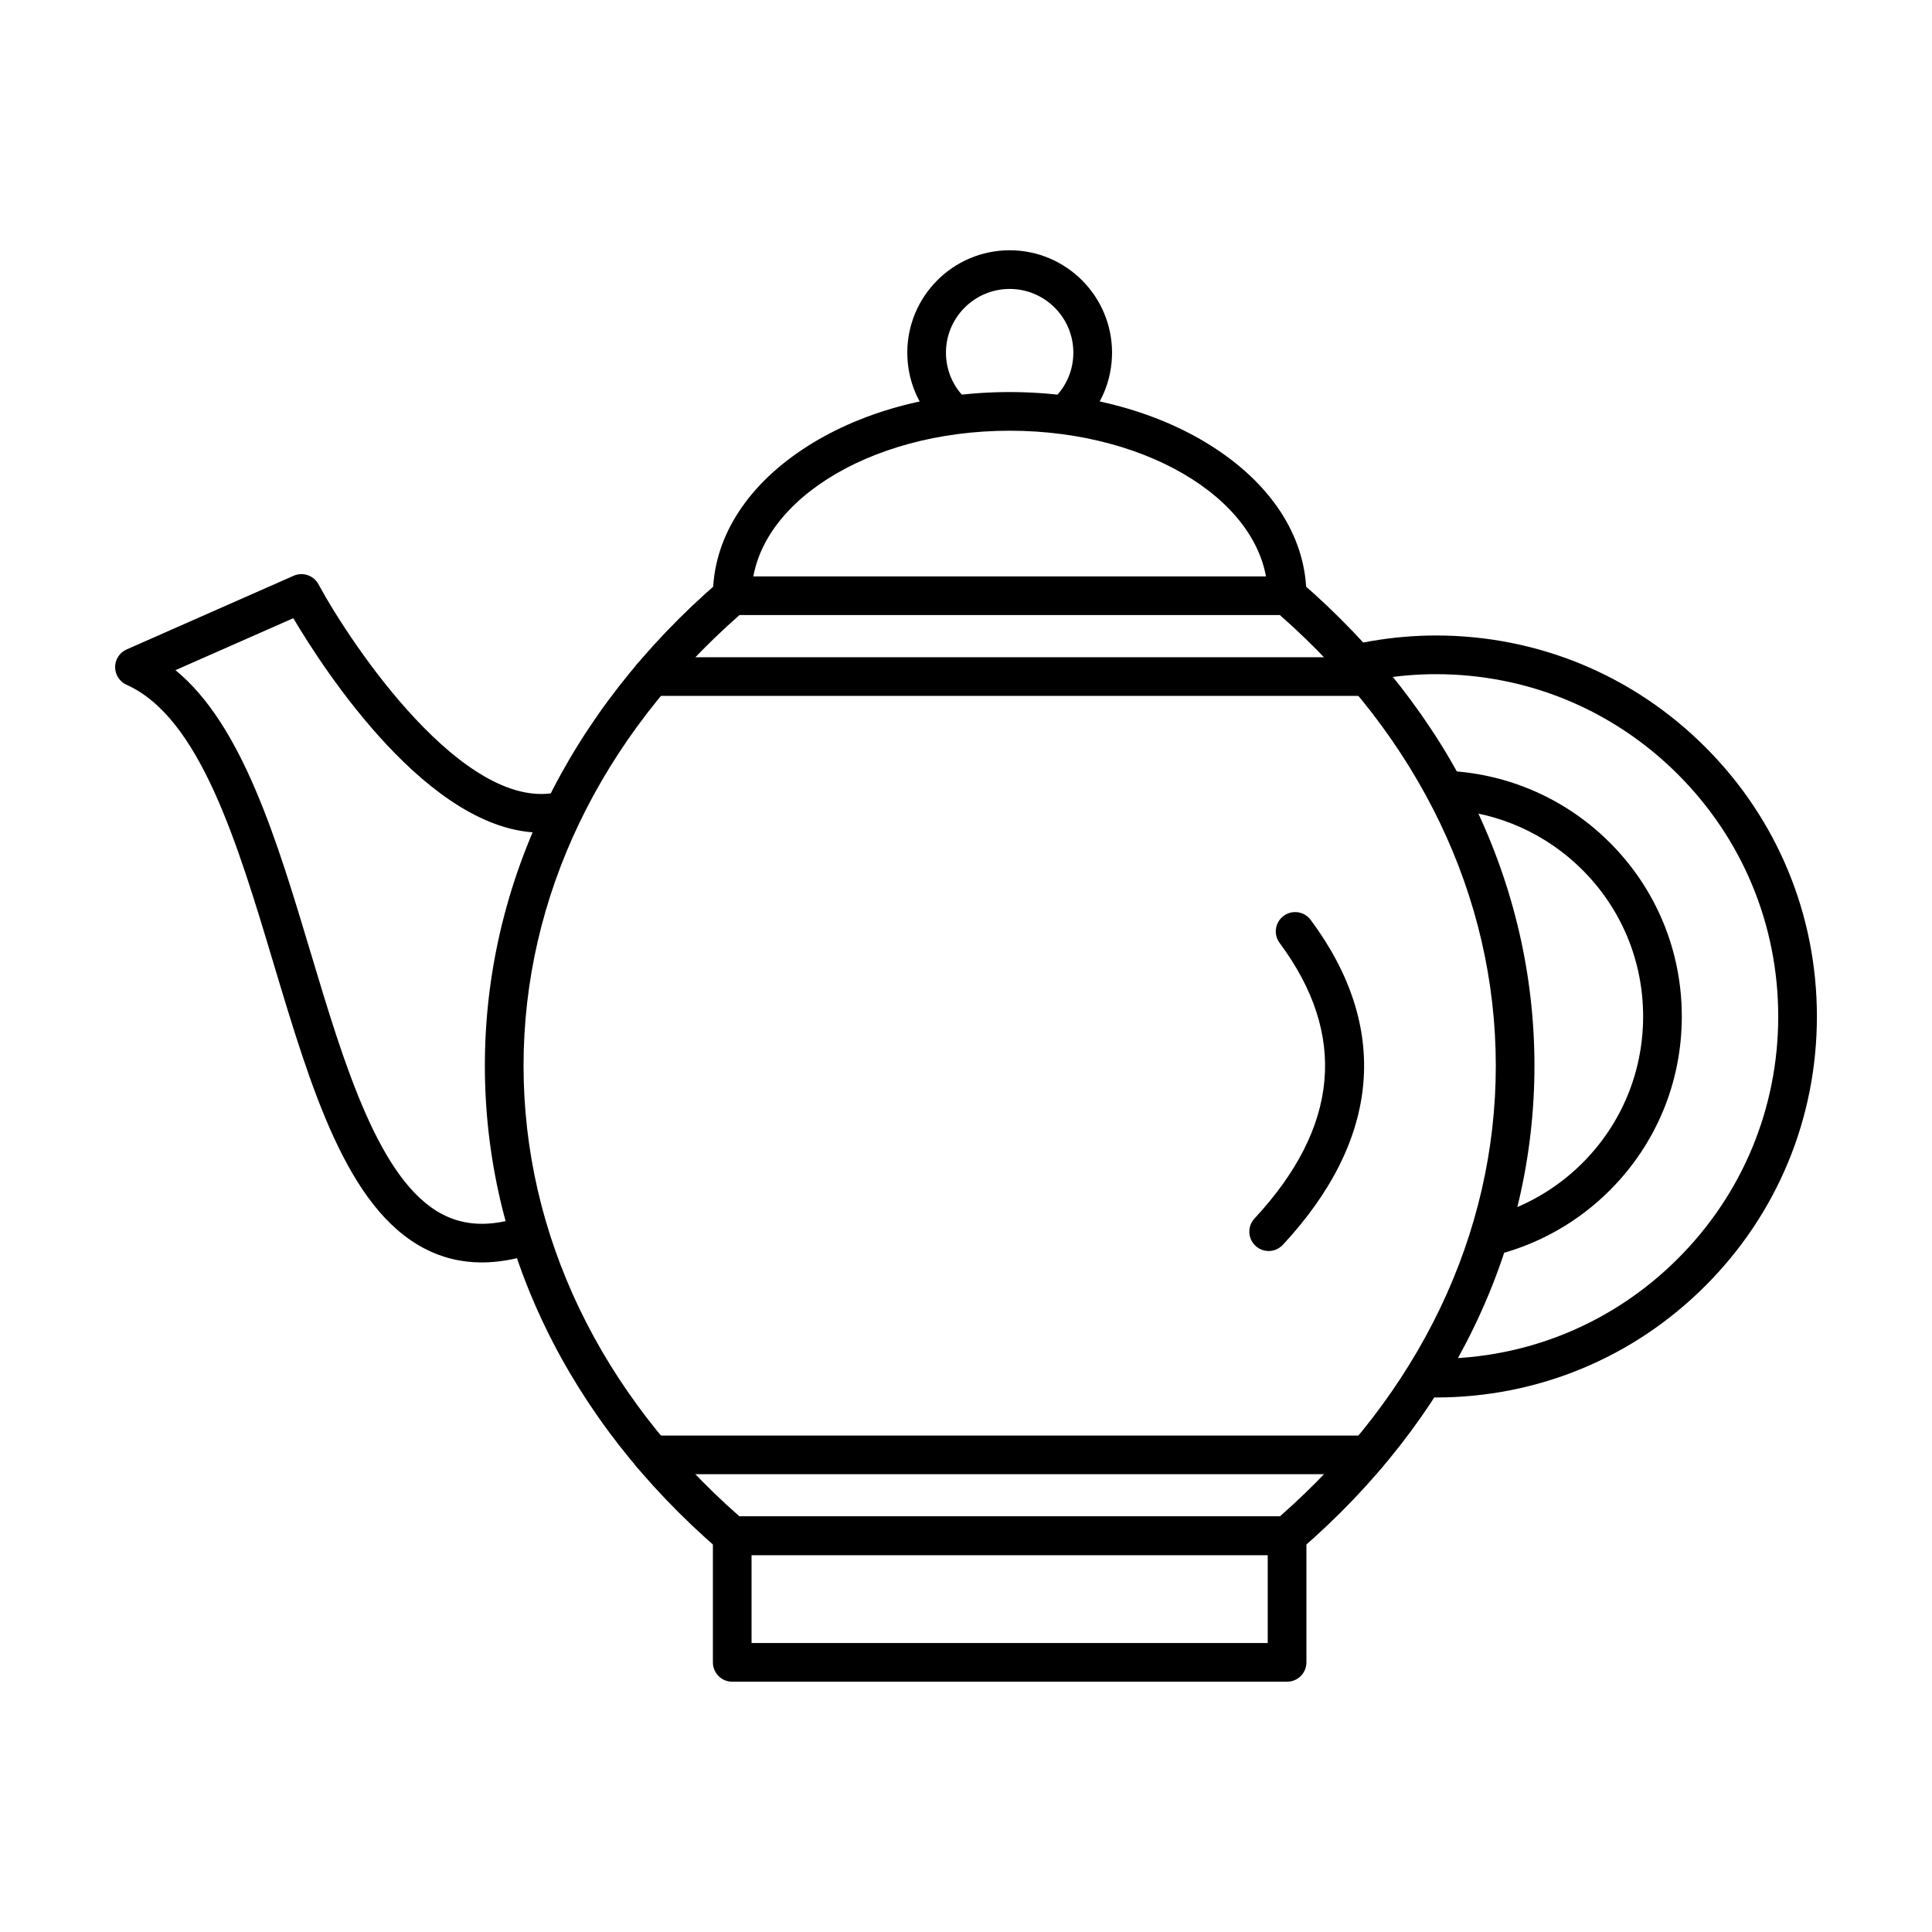 <?xml version="1.0" encoding="UTF-8"?>
<!-- Uploaded to: SVG Repo, www.svgrepo.com, Generator: SVG Repo Mixer Tools -->
<svg fill="#000000" width="800px" height="800px" version="1.1" viewBox="144 144 512 512" xmlns="http://www.w3.org/2000/svg">
 <g>
  <path d="m485.09 556.11h-147.04c-1.227 0-2.414-0.441-3.344-1.242-40.117-34.562-62.211-80.18-62.211-128.44s22.094-93.879 62.211-128.44c0.93-0.801 2.117-1.242 3.344-1.242h147.04c1.227 0 2.414 0.441 3.344 1.242 40.117 34.562 62.211 80.18 62.211 128.44s-22.094 93.875-62.211 128.44c-0.93 0.801-2.117 1.242-3.344 1.242zm-145.12-10.25h143.21c36.918-32.43 57.223-74.77 57.223-119.43 0-44.66-20.305-87.004-57.223-119.43h-143.21c-36.918 32.43-57.223 74.77-57.223 119.43 0 44.664 20.305 87.004 57.223 119.43z"/>
  <path d="m485.09 589.67h-147.04c-2.828 0-5.125-2.293-5.125-5.125v-33.562c0-2.832 2.297-5.125 5.125-5.125h147.04c2.832 0 5.125 2.293 5.125 5.125v33.562c0 2.832-2.297 5.125-5.125 5.125zm-141.92-10.25h136.79v-23.312h-136.79z"/>
  <path d="m524.53 514.34c-0.59 0-1.402-0.02-2.426-0.059-2.828-0.105-5.035-2.484-4.93-5.312s2.449-5.059 5.312-4.93c0.863 0.031 1.547 0.051 2.047 0.051 24.23 0 47.012-9.438 64.145-26.57 17.137-17.133 26.57-39.914 26.57-64.145s-9.438-47.012-26.57-64.145c-17.137-17.137-39.914-26.57-64.145-26.57-5.082 0-10.273 0.449-15.43 1.336-1.242 0.215-2.5 0.457-3.75 0.727-2.766 0.598-5.492-1.16-6.09-3.93-0.598-2.766 1.16-5.492 3.93-6.09 1.391-0.301 2.797-0.574 4.176-0.812 5.727-0.984 11.504-1.484 17.164-1.484 26.969 0 52.324 10.504 71.391 29.574 19.07 19.07 29.574 44.426 29.574 71.395s-10.504 52.324-29.574 71.391c-19.07 19.074-44.426 29.574-71.395 29.574z"/>
  <path d="m539.64 476.62c-2.277 0-4.359-1.531-4.957-3.84-0.711-2.738 0.934-5.535 3.676-6.246 9.43-2.445 18.074-7.398 25.004-14.328 10.371-10.371 16.082-24.16 16.082-38.832 0-14.668-5.711-28.461-16.082-38.832-9.562-9.562-22.246-15.242-35.715-15.996-2.824-0.156-4.988-2.578-4.832-5.402 0.156-2.828 2.574-4.996 5.402-4.832 15.988 0.895 31.043 7.633 42.391 18.98 12.309 12.309 19.086 28.672 19.086 46.082s-6.777 33.773-19.086 46.082c-8.219 8.219-18.48 14.098-29.68 17-0.434 0.113-0.863 0.164-1.289 0.164z"/>
  <path d="m485.09 307c-2.832 0-5.125-2.297-5.125-5.125 0-24.113-30.684-43.73-68.395-43.73-37.715 0-68.395 19.617-68.395 43.73 0 2.828-2.297 5.125-5.125 5.125s-5.125-2.297-5.125-5.125c0-14.82 8.461-28.605 23.82-38.812 14.719-9.781 34.188-15.164 54.824-15.164 20.637 0 40.105 5.387 54.824 15.164 15.363 10.207 23.82 23.992 23.82 38.812 0 2.828-2.297 5.125-5.125 5.125z"/>
  <path d="m427.05 258.21c-1.32 0-2.641-0.508-3.641-1.52-1.992-2.012-1.977-5.258 0.035-7.246 3.227-3.195 5.004-7.453 5.004-11.992 0-9.309-7.57-16.879-16.879-16.879-9.305 0-16.879 7.57-16.879 16.879 0 4.539 1.777 8.797 5.004 11.992 2.012 1.992 2.027 5.238 0.035 7.246-1.992 2.012-5.238 2.027-7.246 0.035-5.184-5.137-8.039-11.98-8.039-19.273 0-14.957 12.168-27.129 27.129-27.129 14.957 0 27.129 12.168 27.129 27.129 0 7.293-2.856 14.141-8.039 19.273-1.008 0.988-2.312 1.484-3.613 1.484z"/>
  <path d="m271.7 478.56c-5.438 0-10.535-1.234-15.246-3.703-20.531-10.758-29.965-42.215-39.953-75.516-9.609-32.047-19.551-65.184-38.965-73.867-1.848-0.828-3.035-2.668-3.031-4.691 0.004-2.027 1.203-3.859 3.055-4.676l44.254-19.523c2.441-1.074 5.297-0.102 6.57 2.242 9.246 16.992 38.582 60.031 62.941 55.215 2.777-0.555 5.473 1.258 6.023 4.035s-1.258 5.473-4.035 6.023c-1.945 0.383-3.883 0.566-5.816 0.566-29.707 0.004-57.598-43.047-65.77-56.836l-31.227 13.773c17.73 14.516 26.902 45.098 35.812 74.801 8.938 29.805 18.184 60.625 34.891 69.379 5.938 3.109 12.699 3.363 20.672 0.773 2.691-0.875 5.582 0.598 6.457 3.289s-0.598 5.582-3.289 6.457c-4.637 1.504-9.094 2.258-13.344 2.258z"/>
  <path d="m480.21 475.53c-1.25 0-2.5-0.453-3.488-1.371-2.074-1.926-2.195-5.172-0.266-7.242 22.465-24.18 24.707-48.746 6.656-73.02-1.688-2.269-1.215-5.481 1.055-7.172 2.269-1.688 5.481-1.219 7.172 1.055 21.125 28.41 18.574 58.188-7.371 86.113-1.012 1.086-2.383 1.637-3.758 1.637z"/>
  <path d="m506.38 534.68h-189.64c-2.828 0-5.125-2.293-5.125-5.125 0-2.832 2.297-5.125 5.125-5.125h189.64c2.832 0 5.125 2.293 5.125 5.125 0 2.832-2.293 5.125-5.125 5.125z"/>
  <path d="m506.38 328.42h-189.64c-2.828 0-5.125-2.297-5.125-5.125s2.297-5.125 5.125-5.125h189.64c2.832 0 5.125 2.297 5.125 5.125 0 2.832-2.293 5.125-5.125 5.125z"/>
 </g>
</svg>